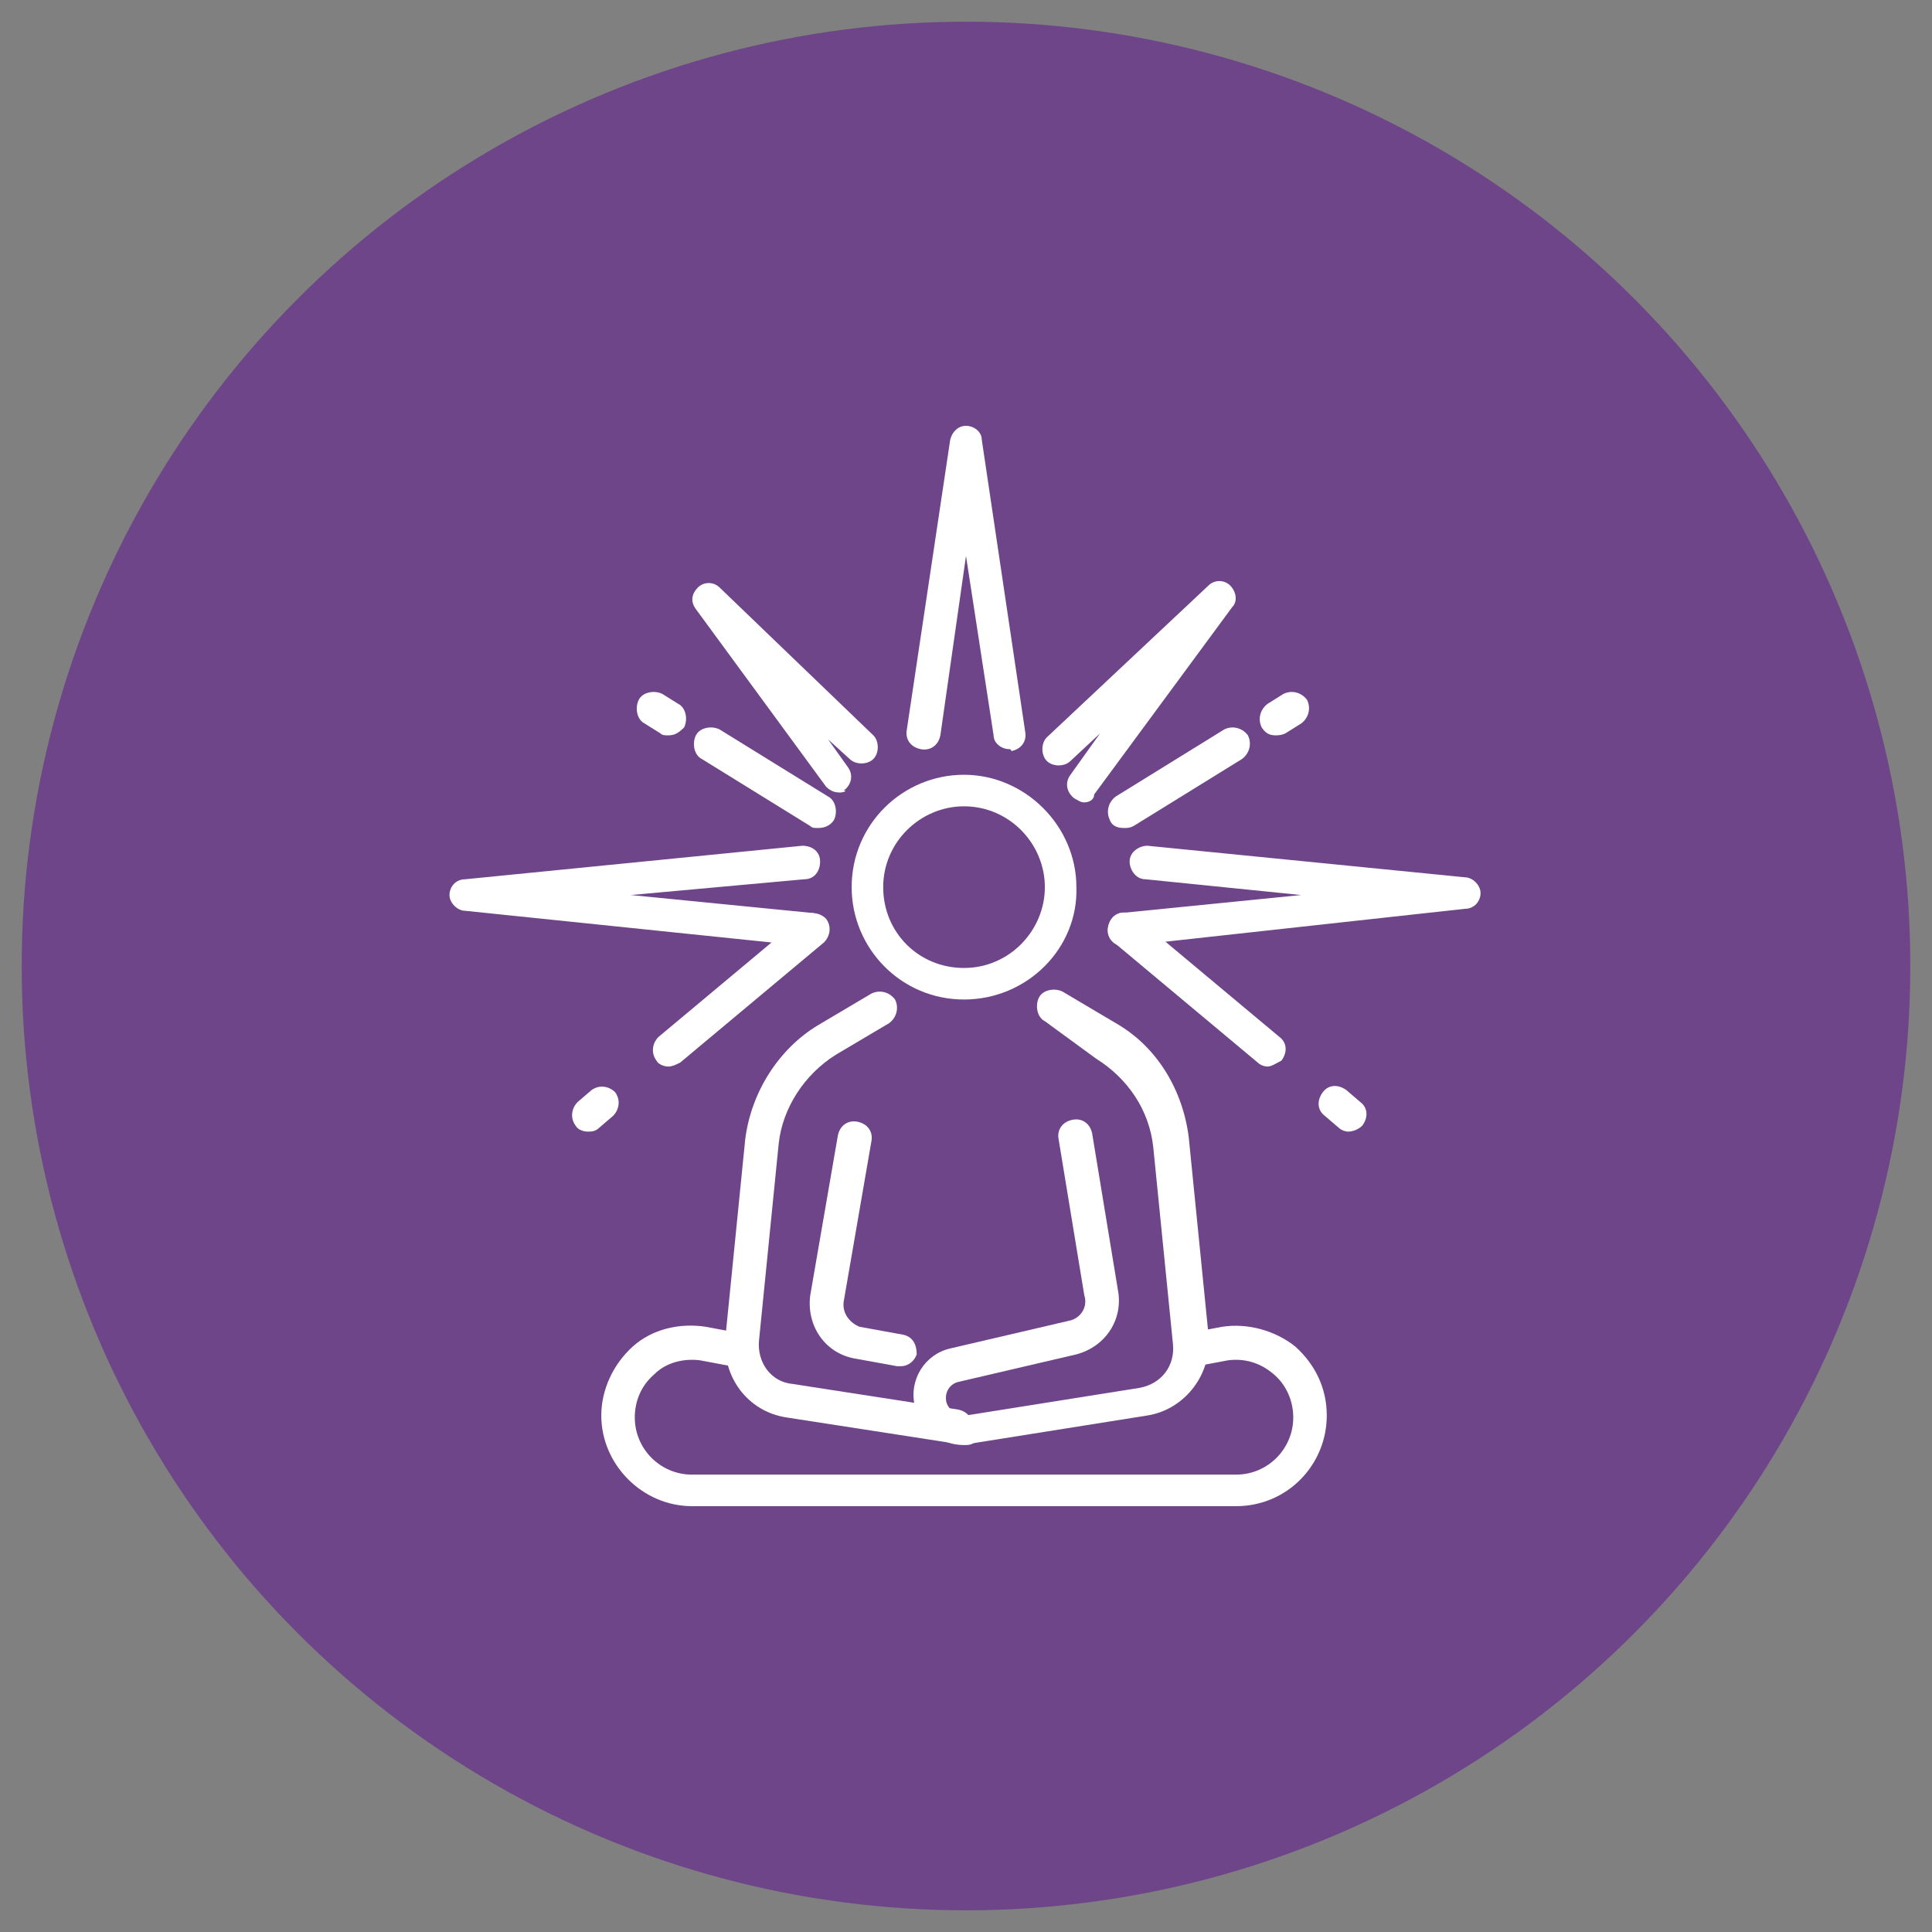 <?xml version="1.0" encoding="utf-8"?>
<!-- Generator: Adobe Illustrator 24.1.0, SVG Export Plug-In . SVG Version: 6.00 Build 0)  -->
<svg version="1.1" id="Layer_1" xmlns="http://www.w3.org/2000/svg" xmlns:xlink="http://www.w3.org/1999/xlink" x="0px" y="0px"
	 width="98px" height="98px" viewBox="0 0 98 98" style="enable-background:new 0 0 98 98;" xml:space="preserve">
<rect x="0" y="0" width="98" height="98" fill="#808080" stroke="none"/>
<style type="text/css">
	.st0{fill:#6E4589;}
	.st1{fill:#FFFFFF;}
	.st2{display:none;}
	.st3{display:inline;}
	.st4{display:inline;fill:#FFFFFF;}
</style>
<circle class="st0" cx="49" cy="49" r="47.9"/>
<g>
	<g>
		<path class="st1" d="M48.9,50.7c-3.2,0-5.7-2.6-5.7-5.7c0-3.2,2.6-5.7,5.7-5.7s5.7,2.6,5.7,5.7C54.7,48.1,52.1,50.7,48.9,50.7z
			 M48.9,40.9c-2.2,0-4.1,1.8-4.1,4.1s1.8,4.1,4.1,4.1S53,47.2,53,45S51.2,40.9,48.9,40.9z"/>
		<path class="st1" d="M48.9,73.3c-1.2,0-2.2-0.8-2.5-2c-0.3-1.3,0.5-2.6,1.8-2.9c0,0,0,0,0,0l6-1.4c0.6-0.1,1-0.7,0.8-1.3
			c0,0,0,0,0,0l-1.3-7.9c-0.1-0.5,0.2-0.9,0.7-1c0.5-0.1,0.9,0.2,1,0.7l1.3,7.9c0.3,1.5-0.6,2.9-2.1,3.3l-6,1.4
			c-0.4,0.1-0.7,0.5-0.6,1c0.1,0.4,0.5,0.7,1,0.7l8.8-1.4c1.1-0.2,1.8-1.1,1.7-2.2l-1-10c-0.2-1.9-1.3-3.5-2.9-4.5L53,51.8
			c-0.4-0.2-0.5-0.8-0.3-1.2c0.2-0.4,0.8-0.5,1.2-0.3l2.7,1.6c2.1,1.2,3.4,3.4,3.7,5.8l1,10c0.2,2-1.2,3.8-3.1,4.1l-8.8,1.4
			C49.2,73.3,49.1,73.3,48.9,73.3z"/>
		<path class="st1" d="M45.7,69.3c-0.1,0-0.1,0-0.2,0l-2.2-0.4c-1.5-0.3-2.4-1.7-2.2-3.2l1.4-8.1c0.1-0.5,0.5-0.8,1-0.7
			c0.5,0.1,0.8,0.5,0.7,1l-1.4,8.1c0,0,0,0,0,0c-0.1,0.6,0.3,1.1,0.8,1.3l2.2,0.4c0.5,0.1,0.7,0.5,0.7,1
			C46.4,69,46.1,69.3,45.7,69.3z"/>
		<path class="st1" d="M48.4,73.2c0,0-0.1,0-0.1,0l-8.4-1.3c-2-0.3-3.3-2.1-3.1-4.1l1-10c0.3-2.4,1.7-4.6,3.7-5.8l2.7-1.6
			c0.4-0.2,0.9-0.1,1.2,0.3c0.2,0.4,0.1,0.9-0.3,1.2l-2.7,1.6c-1.6,1-2.7,2.7-2.9,4.5l-1,10c-0.1,1.1,0.6,2.1,1.7,2.2l8.4,1.3
			c0.5,0.1,0.8,0.5,0.7,1C49.2,72.9,48.8,73.2,48.4,73.2z"/>
		<path class="st1" d="M62.7,76.4H35.1c-2.5,0-4.6-2.1-4.6-4.6c0-1.3,0.6-2.6,1.6-3.5c1-0.9,2.4-1.2,3.7-1l1.6,0.3
			c0.5,0.1,0.8,0.5,0.7,1c-0.1,0.5-0.5,0.8-1,0.7l-1.6-0.3c-0.8-0.1-1.7,0.1-2.3,0.7c-0.7,0.6-1,1.4-1,2.2c0,1.6,1.3,2.9,2.9,2.9
			h27.6c1.6,0,2.9-1.3,2.9-2.9c0-0.9-0.4-1.7-1-2.2c-0.7-0.6-1.5-0.8-2.3-0.7l-1.6,0.3c-0.5,0.1-0.9-0.2-1-0.7
			c-0.1-0.5,0.2-0.9,0.7-1l1.6-0.3c1.3-0.2,2.7,0.2,3.7,1c1,0.9,1.6,2.1,1.6,3.5C67.3,74.3,65.3,76.4,62.7,76.4z"/>
	</g>
	<path class="st1" d="M41,48C41,48,41,48,41,48l-17.4-1.8c-0.4,0-0.8-0.4-0.8-0.8c0-0.4,0.3-0.8,0.8-0.8l17.1-1.7
		c0.5,0,0.9,0.3,0.9,0.8c0,0.5-0.3,0.9-0.8,0.9L32,45.4l9.1,0.9c0.5,0,0.8,0.5,0.8,0.9C41.8,47.7,41.4,48,41,48z"/>
	<path class="st1" d="M42.6,40.2c-0.3,0-0.5-0.1-0.7-0.3l-6.6-9c-0.3-0.4-0.2-0.8,0.1-1.1c0.3-0.3,0.8-0.3,1.1,0l7.8,7.5
		c0.3,0.3,0.3,0.9,0,1.2c-0.3,0.3-0.9,0.3-1.2,0l-1.1-1l1,1.4c0.3,0.4,0.2,0.9-0.2,1.2C43,40.1,42.8,40.2,42.6,40.2z"/>
	<path class="st1" d="M51.2,38c-0.4,0-0.8-0.3-0.8-0.7L49,28.2l-1.3,9.1c-0.1,0.5-0.5,0.8-1,0.7c-0.5-0.1-0.8-0.5-0.7-1l2.2-14.7
		c0.1-0.4,0.4-0.7,0.8-0.7c0,0,0,0,0,0c0.4,0,0.8,0.3,0.8,0.7L52,37.1c0.1,0.5-0.2,0.9-0.7,1C51.3,38,51.2,38,51.2,38z"/>
	<path class="st1" d="M55,40.7c-0.2,0-0.3-0.1-0.5-0.2c-0.4-0.3-0.5-0.8-0.2-1.2l1.5-2.1l-1.5,1.4c-0.3,0.3-0.9,0.3-1.2,0
		c-0.3-0.3-0.3-0.9,0-1.2l8.2-7.7c0.3-0.3,0.8-0.3,1.1,0c0.3,0.3,0.4,0.8,0.1,1.1l-7,9.5C55.5,40.6,55.2,40.7,55,40.7z"/>
	<path class="st1" d="M64.3,54.1c-0.2,0-0.4-0.1-0.5-0.2l-7.3-6.1c-0.4-0.3-0.4-0.8-0.1-1.2c0.3-0.4,0.8-0.4,1.2-0.1l7.3,6.1
		c0.4,0.3,0.4,0.8,0.1,1.2C64.8,53.9,64.5,54.1,64.3,54.1z"/>
	<path class="st1" d="M68.4,57.4c-0.2,0-0.4-0.1-0.5-0.2l-0.7-0.6c-0.4-0.3-0.4-0.8-0.1-1.2c0.3-0.4,0.8-0.4,1.2-0.1l0.7,0.6
		c0.4,0.3,0.4,0.8,0.1,1.2C68.9,57.3,68.6,57.4,68.4,57.4z"/>
	<path class="st1" d="M57,42c-0.3,0-0.6-0.1-0.7-0.4c-0.2-0.4-0.1-0.9,0.3-1.2l5.5-3.4c0.4-0.2,0.9-0.1,1.2,0.3
		c0.2,0.4,0.1,0.9-0.3,1.2l-5.5,3.4C57.3,42,57.2,42,57,42z"/>
	<path class="st1" d="M64.7,37.3c-0.3,0-0.5-0.1-0.7-0.4c-0.2-0.4-0.1-0.9,0.3-1.2l0.8-0.5c0.4-0.2,0.9-0.1,1.2,0.3
		c0.2,0.4,0.1,0.9-0.3,1.2l-0.8,0.5C65,37.3,64.8,37.3,64.7,37.3z"/>
	<path class="st1" d="M41.5,42c-0.2,0-0.3,0-0.4-0.1l-5.5-3.4c-0.4-0.2-0.5-0.8-0.3-1.2s0.8-0.5,1.2-0.3l5.5,3.4
		c0.4,0.2,0.5,0.8,0.3,1.2C42.1,41.9,41.8,42,41.5,42z"/>
	<path class="st1" d="M33.9,37.3c-0.2,0-0.3,0-0.4-0.1l-0.8-0.5c-0.4-0.2-0.5-0.8-0.3-1.2c0.2-0.4,0.8-0.5,1.2-0.3l0.8,0.5
		c0.4,0.2,0.5,0.8,0.3,1.2C34.4,37.2,34.2,37.3,33.9,37.3z"/>
	<path class="st1" d="M33.9,54.1c-0.2,0-0.5-0.1-0.6-0.3c-0.3-0.4-0.2-0.9,0.1-1.2l7.3-6.1c0.4-0.3,0.9-0.2,1.2,0.1
		c0.3,0.4,0.2,0.9-0.1,1.2l-7.3,6.1C34.3,54,34.1,54.1,33.9,54.1z"/>
	<path class="st1" d="M29.8,57.4c-0.2,0-0.5-0.1-0.6-0.3c-0.3-0.4-0.2-0.9,0.1-1.2l0.7-0.6c0.4-0.3,0.9-0.2,1.2,0.1
		c0.3,0.4,0.2,0.9-0.1,1.2l-0.7,0.6C30.2,57.4,30,57.4,29.8,57.4z"/>
	<path class="st1" d="M57,48c-0.4,0-0.8-0.3-0.8-0.8c0-0.5,0.3-0.9,0.8-0.9l9-0.9l-7.9-0.8c-0.5,0-0.8-0.5-0.8-0.9
		c0-0.5,0.5-0.8,0.9-0.8l16.1,1.6c0.4,0,0.8,0.4,0.8,0.8c0,0.4-0.3,0.8-0.8,0.8L57,48C57.1,48,57,48,57,48z"/>
</g>
<g class="st2">
	<g class="st3">
		<path class="st1" d="M48.9,64.6c-7.3,0-13.2-5.9-13.2-13.2c0-7.3,5.9-13.2,13.2-13.2c7.3,0,13.2,5.9,13.2,13.2
			C62.2,58.6,56.2,64.6,48.9,64.6z M48.9,39.8c-6.4,0-11.5,5.2-11.5,11.5s5.2,11.5,11.5,11.5s11.5-5.2,11.5-11.5
			S55.3,39.8,48.9,39.8z"/>
		<path class="st1" d="M33.6,62.5c-0.3,0-0.5-0.1-0.7-0.4c-2.2-3.2-3.3-6.9-3.3-10.8c0-1.1,0.1-2.2,0.3-3.3c0.1-0.5,0.5-0.8,1-0.7
			c0.5,0.1,0.8,0.5,0.7,1c-0.2,1-0.3,2-0.3,3c0,3.5,1,6.9,3,9.8c0.3,0.4,0.2,0.9-0.2,1.2C34,62.4,33.8,62.5,33.6,62.5z"/>
		<path class="st1" d="M48.9,70.6c-2.8,0-5.5-0.6-8-1.7c-0.4-0.2-0.6-0.7-0.4-1.1c0.2-0.4,0.7-0.6,1.1-0.4c2.3,1.1,4.8,1.6,7.3,1.6
			c2.6,0,5.1-0.5,7.4-1.6c0.4-0.2,0.9,0,1.1,0.4c0.2,0.4,0,0.9-0.4,1.1C54.5,70,51.8,70.6,48.9,70.6z"/>
		<path class="st1" d="M64.3,62.5c-0.2,0-0.3,0-0.5-0.1c-0.4-0.3-0.5-0.8-0.2-1.2c2-2.9,3-6.3,3-9.8c0-1-0.1-2-0.3-3
			c-0.1-0.5,0.2-0.9,0.7-1c0.5-0.1,0.9,0.2,1,0.7c0.2,1.1,0.3,2.2,0.3,3.3c0,3.9-1.1,7.6-3.3,10.8C64.8,62.4,64.5,62.5,64.3,62.5z"
			/>
		<path class="st1" d="M63.1,40.4c-0.2,0-0.5-0.1-0.6-0.3c-2.5-3-5.9-5-9.6-5.9c-0.5-0.1-0.7-0.6-0.6-1c0.1-0.5,0.6-0.7,1-0.6
			c4.1,0.9,7.8,3.2,10.5,6.5c0.3,0.4,0.2,0.9-0.1,1.2C63.5,40.3,63.3,40.4,63.1,40.4z"/>
		<path class="st1" d="M34.8,40.3c-0.2,0-0.4-0.1-0.5-0.2c-0.4-0.3-0.4-0.8-0.1-1.2c2.7-3.2,6.2-5.3,10.2-6.3c0.5-0.1,0.9,0.2,1,0.6
			c0.1,0.5-0.2,0.9-0.6,1c-3.7,0.9-6.9,2.9-9.3,5.8C35.3,40.2,35.1,40.3,34.8,40.3z"/>
		<path class="st1" d="M32.5,34c-0.2,0-0.5-0.1-0.6-0.3c-0.3-0.3-0.3-0.9,0.1-1.2c2-1.8,4.2-3.2,6.6-4.3c0.4-0.2,0.9,0,1.1,0.4
			c0.2,0.4,0,0.9-0.4,1.1c-2.2,1-4.3,2.4-6.1,4C32.9,33.9,32.7,34,32.5,34z"/>
		<path class="st1" d="M26.8,62.7c-0.3,0-0.6-0.2-0.8-0.5c-1.6-3.4-2.5-7.1-2.5-10.9c0-0.5,0.4-0.8,0.8-0.8c0.5,0,0.8,0.4,0.8,0.8
			c0,3.6,0.8,7,2.3,10.2c0.2,0.4,0,0.9-0.4,1.1C27,62.7,26.9,62.7,26.8,62.7z"/>
		<path class="st1" d="M48.9,76.7c-2.6,0-5.1-0.4-7.5-1.1c-0.4-0.1-0.7-0.6-0.6-1.1c0.1-0.4,0.6-0.7,1.1-0.6c2.3,0.7,4.6,1.1,7,1.1
			c2.4,0,4.8-0.4,7.1-1.1c0.4-0.1,0.9,0.1,1.1,0.5c0.1,0.4-0.1,0.9-0.5,1.1C54.1,76.3,51.5,76.7,48.9,76.7z"/>
		<path class="st1" d="M70.9,63.1c-0.1,0-0.3,0-0.4-0.1c-0.4-0.2-0.6-0.7-0.4-1.1c1.7-3.3,2.5-6.9,2.5-10.6c0-0.5,0.4-0.8,0.8-0.8
			s0.8,0.4,0.8,0.8c0,4-0.9,7.8-2.7,11.3C71.5,63,71.2,63.1,70.9,63.1z"/>
		<path class="st1" d="M65.6,34.2c-0.2,0-0.4-0.1-0.6-0.2c-2-1.9-4.3-3.4-6.9-4.5c-0.4-0.2-0.6-0.7-0.4-1.1c0.2-0.4,0.7-0.6,1.1-0.4
			c2.7,1.1,5.2,2.8,7.4,4.8c0.3,0.3,0.4,0.8,0,1.2C66.1,34.1,65.9,34.2,65.6,34.2z"/>
		<path class="st1" d="M46.7,64c-1.6,0-3-0.4-3.9-0.9c-0.4-0.3-0.5-0.8-0.2-1.2c0.3-0.4,0.8-0.5,1.2-0.2c1.7,1.1,5,0.6,6.5-0.2
			c1.6-0.9,2.4-2.4,2.4-4.4c0-2.9-1.8-3.9-3.8-5.1c-2.2-1.3-4.7-2.8-4.7-6.8c0-2.9,1.5-4.5,2.7-5.3c2.5-1.6,5.9-1.3,7-0.8
			c0.4,0.2,0.6,0.7,0.4,1.1c-0.2,0.4-0.7,0.6-1.1,0.4c-0.7-0.3-3.5-0.6-5.5,0.7c-1.3,0.8-1.9,2.1-1.9,3.9c0,3,1.8,4.1,3.8,5.3
			c2.2,1.3,4.6,2.7,4.7,6.5c0,3.4-1.8,5.1-3.3,5.9C49.7,63.6,48.2,64,46.7,64z"/>
		<path class="st1" d="M47.5,60.7c-1.6,0-3-1.3-3-3c0-1.6,1.3-3,3-3s3,1.3,3,3C50.5,59.3,49.2,60.7,47.5,60.7z M47.5,56.4
			c-0.7,0-1.3,0.6-1.3,1.3s0.6,1.3,1.3,1.3c0.7,0,1.3-0.6,1.3-1.3S48.2,56.4,47.5,56.4z"/>
		<path class="st1" d="M50,48.4c-1.6,0-3-1.3-3-3c0-1.6,1.3-3,3-3c1.6,0,3,1.3,3,3C53,47.1,51.7,48.4,50,48.4z M50,44.1
			c-0.7,0-1.3,0.6-1.3,1.3c0,0.7,0.6,1.3,1.3,1.3c0.7,0,1.3-0.6,1.3-1.3C51.3,44.7,50.8,44.1,50,44.1z"/>
	</g>
	<g class="st3">
		<path class="st1" d="M52.3,39.9c-0.1,0-0.1,0-0.2,0c-0.4-0.1-0.7-0.6-0.6-1l1.5-5.4c0.1-0.4,0.6-0.7,1-0.6c0.4,0.1,0.7,0.6,0.6,1
			l-1.5,5.4C53,39.7,52.7,39.9,52.3,39.9z"/>
		<path class="st1" d="M44.1,69.9c-0.1,0-0.1,0-0.2,0c-0.4-0.1-0.7-0.6-0.6-1l1.5-5.4c0.1-0.4,0.6-0.7,1-0.6c0.4,0.1,0.7,0.6,0.6,1
			l-1.5,5.4C44.8,69.6,44.5,69.9,44.1,69.9z"/>
		<path class="st1" d="M58,43.2c-0.2,0-0.4-0.1-0.6-0.2c-0.3-0.3-0.3-0.9,0-1.2l4-4c0.3-0.3,0.9-0.3,1.2,0c0.3,0.3,0.3,0.9,0,1.2
			l-4,4C58.4,43.1,58.2,43.2,58,43.2z"/>
		<path class="st1" d="M37.9,63.2c-0.2,0-0.4-0.1-0.6-0.2c-0.3-0.3-0.3-0.9,0-1.2l2-2.1c0.3-0.3,0.9-0.3,1.2,0
			c0.3,0.3,0.3,0.9,0,1.2l-2,2.1C38.3,63.1,38.1,63.2,37.9,63.2z"/>
		<path class="st1" d="M61.2,48.9c-0.4,0-0.7-0.2-0.8-0.6c-0.1-0.4,0.1-0.9,0.6-1l3.9-1.1c0.4-0.1,0.9,0.1,1,0.6
			c0.1,0.4-0.1,0.9-0.6,1l-3.9,1.1C61.4,48.9,61.3,48.9,61.2,48.9z"/>
		<path class="st1" d="M31.2,56.9c-0.4,0-0.7-0.2-0.8-0.6c-0.1-0.4,0.1-0.9,0.6-1l5.4-1.5c0.4-0.1,0.9,0.1,1,0.6
			c0.1,0.4-0.1,0.9-0.6,1l-5.4,1.5C31.4,56.9,31.3,56.9,31.2,56.9z"/>
		<path class="st1" d="M66.6,57c-0.1,0-0.1,0-0.2,0L61,55.5c-0.4-0.1-0.7-0.6-0.6-1c0.1-0.4,0.6-0.7,1-0.6l5.4,1.5
			c0.4,0.1,0.7,0.6,0.6,1C67.3,56.7,67,57,66.6,57z"/>
		<path class="st1" d="M36.7,48.9c-0.1,0-0.1,0-0.2,0l-3.7-1c-0.4-0.1-0.7-0.6-0.6-1c0.1-0.4,0.6-0.7,1-0.6l3.7,1
			c0.4,0.1,0.7,0.6,0.6,1C37.4,48.6,37,48.9,36.7,48.9z"/>
		<path class="st1" d="M60.1,63.3c-0.2,0-0.4-0.1-0.6-0.2l-2.1-2.2c-0.3-0.3-0.3-0.9,0-1.2c0.3-0.3,0.9-0.3,1.2,0l2.1,2.2
			c0.3,0.3,0.3,0.9,0,1.2C60.5,63.2,60.3,63.3,60.1,63.3z"/>
		<path class="st1" d="M39.9,43.2c-0.2,0-0.4-0.1-0.6-0.2l-4-4c-0.3-0.3-0.3-0.9,0-1.2c0.3-0.3,0.9-0.3,1.2,0l4,4
			c0.3,0.3,0.3,0.9,0,1.2C40.4,43.1,40.2,43.2,39.9,43.2z"/>
		<path class="st1" d="M45.7,39.9c-0.4,0-0.7-0.2-0.8-0.6l-1.5-5.4c-0.1-0.4,0.1-0.9,0.6-1c0.4-0.1,0.9,0.1,1,0.6l1.5,5.4
			c0.1,0.4-0.1,0.9-0.6,1C45.8,39.9,45.7,39.9,45.7,39.9z"/>
		<path class="st1" d="M53.7,69.9c-0.4,0-0.7-0.2-0.8-0.6l-1.5-5.4c-0.1-0.4,0.1-0.9,0.6-1c0.4-0.1,0.9,0.1,1,0.6l1.5,5.4
			c0.1,0.4-0.1,0.9-0.6,1C53.8,69.9,53.8,69.9,53.7,69.9z"/>
	</g>
	<path class="st4" d="M48.8,35.7c-4,0-7.2-3.2-7.2-7.2s3.2-7.2,7.2-7.2c4,0,7.2,3.2,7.2,7.2S52.8,35.7,48.8,35.7z M48.8,23
		c-3,0-5.5,2.5-5.5,5.5s2.5,5.5,5.5,5.5c3,0,5.5-2.5,5.5-5.5S51.9,23,48.8,23z"/>
	<path class="st4" d="M69.1,49.2c-4,0-7.2-3.2-7.2-7.2s3.2-7.2,7.2-7.2c4,0,7.2,3.2,7.2,7.2S73.1,49.2,69.1,49.2z M69.1,36.5
		c-3,0-5.5,2.5-5.5,5.5c0,3,2.5,5.5,5.5,5.5c3,0,5.5-2.5,5.5-5.5C74.6,39,72.1,36.5,69.1,36.5z"/>
	<path class="st4" d="M28.9,49.2c-4,0-7.2-3.2-7.2-7.2s3.2-7.2,7.2-7.2c4,0,7.2,3.2,7.2,7.2S32.9,49.2,28.9,49.2z M28.9,36.5
		c-3,0-5.5,2.5-5.5,5.5c0,3,2.5,5.5,5.5,5.5c3,0,5.5-2.5,5.5-5.5C34.4,39,31.9,36.5,28.9,36.5z"/>
</g>
<g class="st2">
	<path class="st4" d="M58.1,35.6H39c-1.1,0-1.9-0.9-1.9-1.9v-1.9c0-1.1,0.9-1.9,1.9-1.9h19.1c1.1,0,1.9,0.9,1.9,1.9v1.9
		C60,34.8,59.1,35.6,58.1,35.6z M39,31.8v1.9h19.1l0-1.9H39z"/>
	<path class="st4" d="M40,31.2l-1.7-4.6c-0.5-1.1-0.4-2.5,0.3-3.6c0.7-1.1,1.9-1.7,3.2-1.7h13.4c1.3,0,2.5,0.7,3.2,1.7
		c0.7,1.1,0.8,2.4,0.3,3.6l-1.6,4.5l-1.8-0.7l1.7-4.6c0.3-0.7,0.2-1.3-0.1-1.9c-0.4-0.6-0.9-0.9-1.6-0.9H41.8
		c-0.7,0-1.2,0.3-1.6,0.9c-0.4,0.6-0.4,1.2-0.1,1.8l1.7,4.6L40,31.2z"/>
	<path class="st4" d="M59,76.7H38c-2.1,0-3.8-1.7-3.8-3.8v-29c0-1.2,0.4-2.5,1.1-3.4l4.8-6.4l1.5,1.1l-4.8,6.4
		c-0.5,0.7-0.8,1.5-0.8,2.3v29c0,1.1,0.9,1.9,1.9,1.9h21c1.1,0,1.9-0.9,1.9-1.9v-29c0-0.8-0.3-1.6-0.8-2.3l-4.8-6.4l1.5-1.1l4.8,6.4
		c0.7,1,1.1,2.2,1.1,3.4v29C62.9,75,61.1,76.7,59,76.7z"/>
	<path class="st4" d="M58.2,52.8C58.1,52.8,58.1,52.8,58.2,52.8c-3.3,0-6.4-1.9-8.2-3c-1.7-1-4.5-2.7-7.2-2.7c-2.6,0-5.1,1-7,2.7
		l-1.3-1.4c2.3-2,5.2-3.2,8.3-3.2c3.2,0,6.3,1.9,8.1,3c1.7,1,4.5,2.7,7.2,2.7c1.2,0,2.4-0.2,3.5-0.6l0.6,1.8
		C60.9,52.6,59.6,52.8,58.2,52.8z"/>
	<path class="st4" d="M42.8,66.2c-2.1,0-3.8-1.7-3.8-3.8s1.7-3.8,3.8-3.8c2.1,0,3.8,1.7,3.8,3.8S44.9,66.2,42.8,66.2z M42.8,60.5
		c-1.1,0-1.9,0.9-1.9,1.9c0,1.1,0.9,1.9,1.9,1.9c1.1,0,1.9-0.9,1.9-1.9C44.7,61.3,43.8,60.5,42.8,60.5z"/>
	<polygon class="st4" points="52.3,69.1 50.4,69.1 50.4,71 52.3,71 52.3,69.1 	"/>
	<polygon class="st4" points="58.1,64.3 56.2,64.3 56.2,66.2 58.1,66.2 58.1,64.3 	"/>
	<polygon class="st4" points="47.6,51.9 45.7,51.9 45.7,53.8 47.6,53.8 47.6,51.9 	"/>
	<polygon class="st4" points="56.2,56.6 54.3,56.6 54.3,58.6 56.2,58.6 56.2,56.6 	"/>
	<polygon class="st4" points="45.7,39.4 43.7,39.4 43.7,41.4 45.7,41.4 45.7,39.4 	"/>
	<rect x="65.7" y="52.8" class="st4" width="1.9" height="10.5"/>
	<rect x="65.7" y="65.2" class="st4" width="1.9" height="2.9"/>
	<rect x="69.5" y="24.2" class="st4" width="1.9" height="4.8"/>
	<rect x="69.5" y="32.8" class="st4" width="1.9" height="4.8"/>
	<rect x="72.4" y="29.9" class="st4" width="4.8" height="1.9"/>
	<rect x="63.8" y="29.9" class="st4" width="4.8" height="1.9"/>
	<rect x="24.6" y="55.7" class="st4" width="1.9" height="3.8"/>
	<rect x="24.6" y="63.3" class="st4" width="1.9" height="3.8"/>
	<rect x="27.5" y="60.5" class="st4" width="2.9" height="1.9"/>
	<rect x="20.8" y="60.5" class="st4" width="2.9" height="1.9"/>
</g>
</svg>
